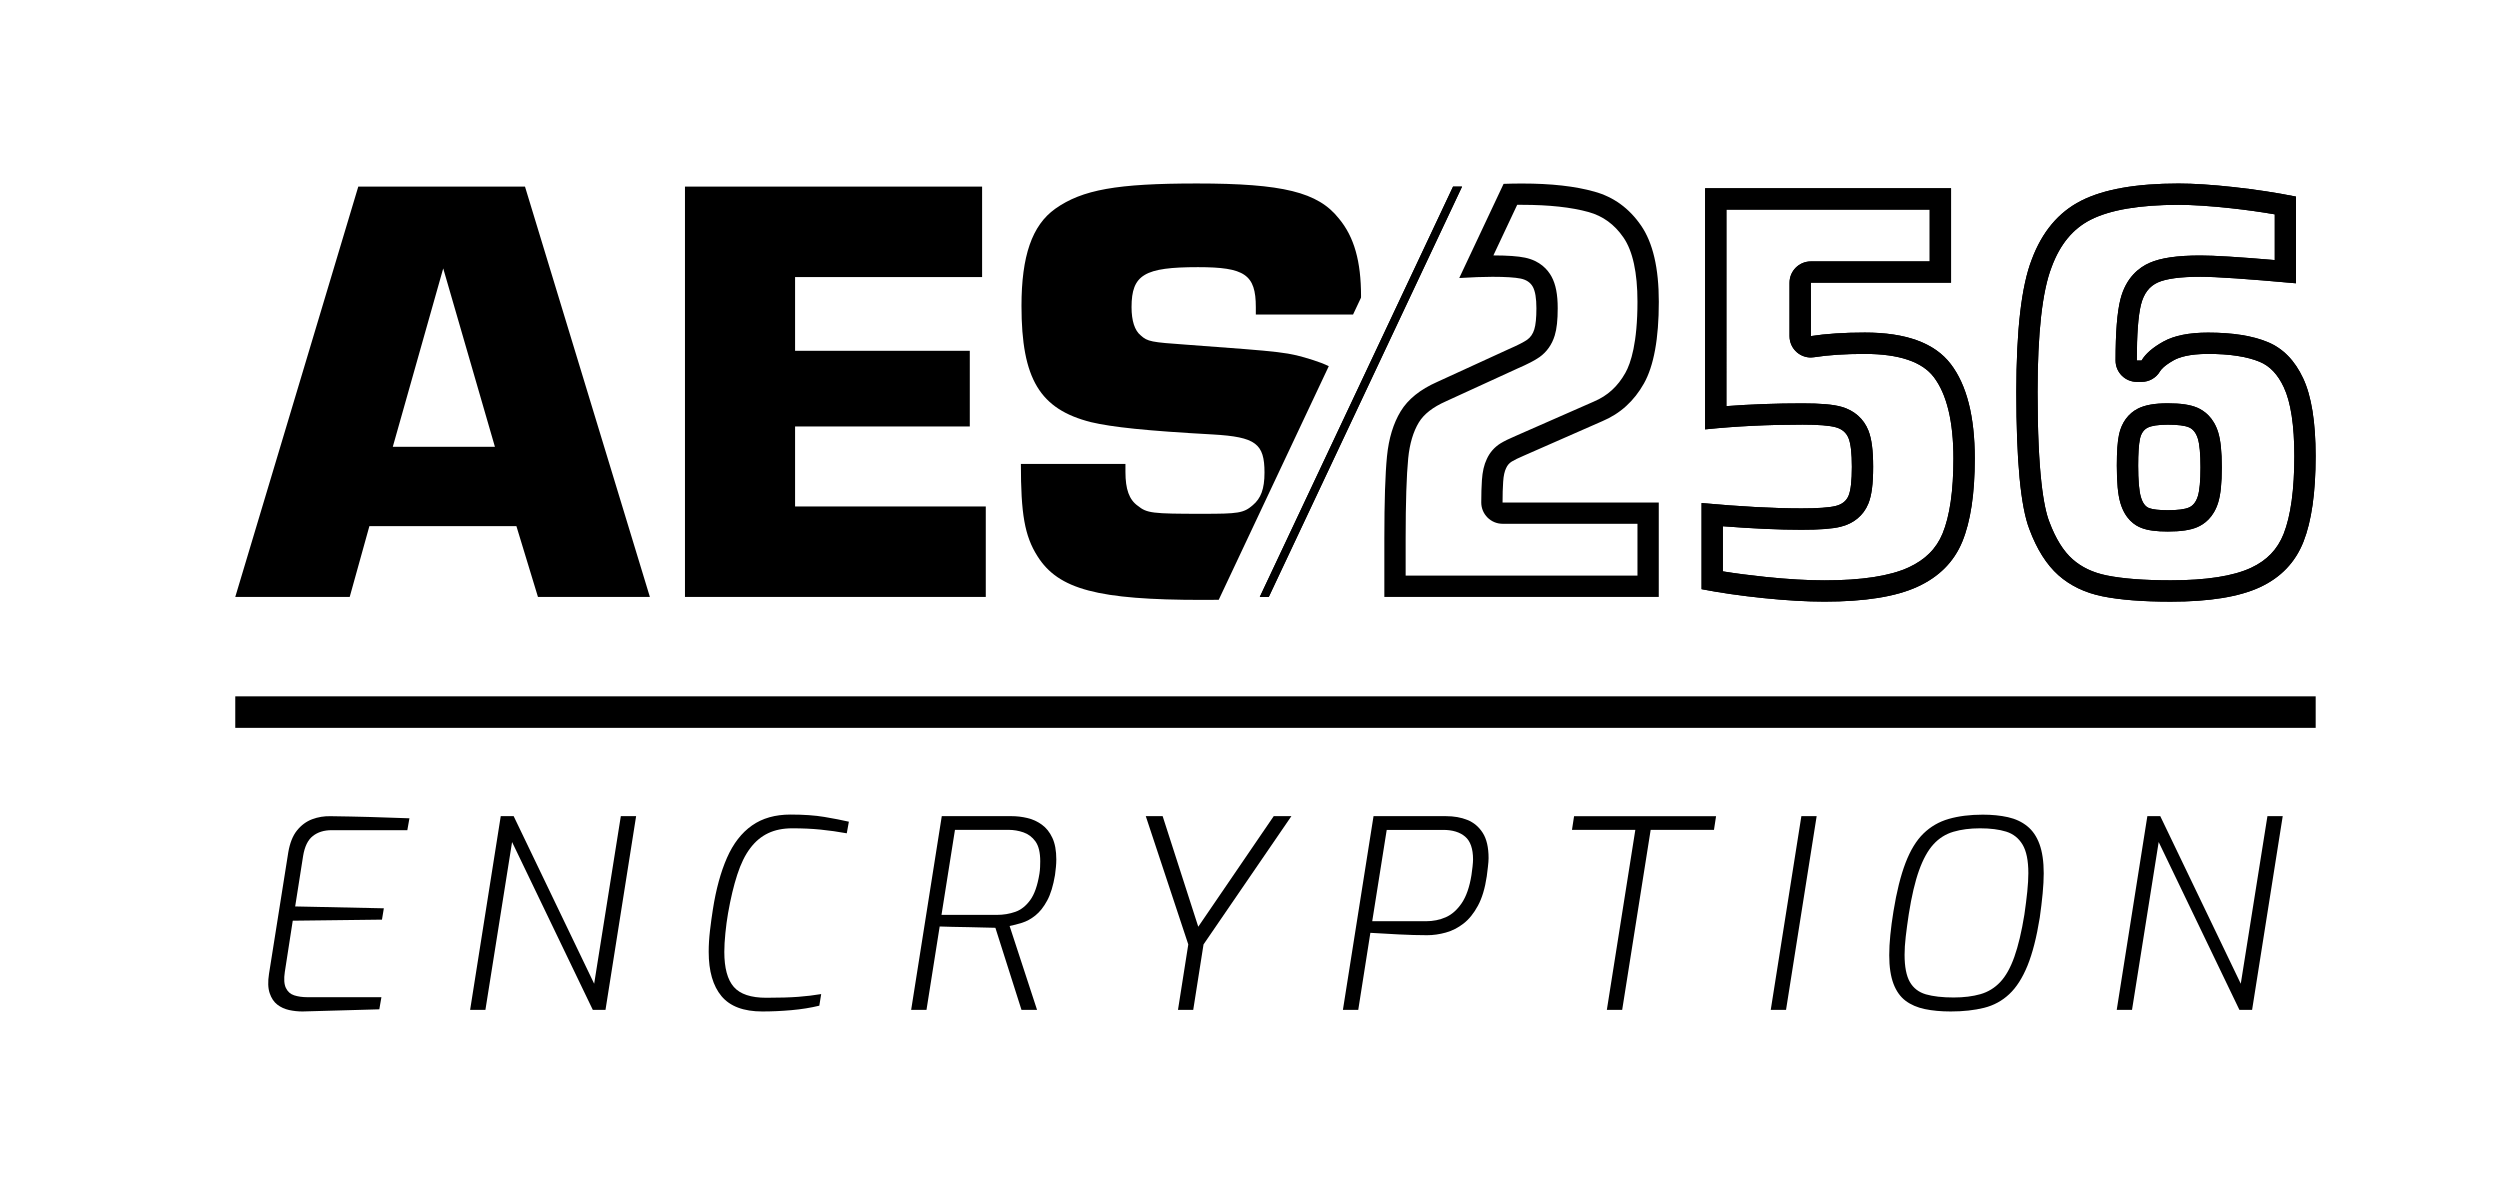 <?xml version="1.0" encoding="utf-8"?>
<!-- Generator: Adobe Illustrator 25.0.0, SVG Export Plug-In . SVG Version: 6.00 Build 0)  -->
<svg version="1.1" id="Layer_1" xmlns="http://www.w3.org/2000/svg" xmlns:xlink="http://www.w3.org/1999/xlink" x="0px" y="0px"
	 viewBox="0 0 536.3 256.35" style="enable-background:new 0 0 536.3 256.35;" xml:space="preserve">
<g>
	<g>
		<rect x="50.47" y="149.38" width="446.29" height="6.76"/>
	</g>
	<g>
		<path d="M79.24,112.87l-4.22,15.18H50.47l26.39-88.02h35.76l26.79,88.02H115.4l-4.62-15.18H79.24z M95.08,57.58L84.26,95.85h21.91
			L95.08,57.58z"/>
		<path d="M170.56,75.26h37.48v16.23h-37.48v17.16h40.91v19.4h-64.53V40.03h63.74v19.4h-40.12V75.26z"/>
		<polygon points="270.25,128.05 272.18,128.05 313.64,40.03 311.71,40.03 		"/>
		<polygon points="270.25,128.05 272.18,128.05 313.64,40.03 311.71,40.03 		"/>
		<g>
			<path d="M285.05,78.55c-1.02-0.49-2.14-0.92-3.37-1.31c-5.54-1.72-5.81-1.72-27.19-3.3c-7.52-0.53-8.31-0.66-9.77-1.98
				c-1.32-1.06-1.98-3.17-1.98-6.07c0-6.99,2.77-8.58,14.25-8.58c10.03,0,12.41,1.58,12.41,8.58v1.58h20.86l1.7-3.61l0.01-0.35
				c0-7.39-1.45-12.67-4.75-16.63c-4.49-5.67-12.01-7.52-30.48-7.52c-17.16,0-24.55,1.32-30.35,5.41
				c-5.01,3.56-7.26,10.16-7.26,20.85c0,15.7,3.96,22.17,14.91,24.94c4.49,1.06,11.75,1.85,26.13,2.64
				c9.24,0.53,11.09,1.98,11.09,8.18c0,3.56-0.79,5.54-2.51,6.99c-1.98,1.72-3.17,1.85-10.82,1.85c-10.82,0-11.88-0.13-13.86-1.72
				c-1.85-1.32-2.64-3.56-2.64-7.26v-1.72h-22.43c0,10.69,0.79,15.44,3.56,19.8c4.49,7.13,12.93,9.37,35.37,9.37
				c1.22,0,2.38-0.01,3.51-0.02L285.05,78.55z"/>
		</g>
		<path d="M413.96,44.96v11.12h-25.5c-2.52,0-4.57,2.05-4.57,4.57v11.47c0,1.34,0.59,2.61,1.6,3.47c0.83,0.71,1.89,1.1,2.97,1.1
			c0.24,0,0.48-0.02,0.71-0.06c2.98-0.47,6.64-0.71,10.88-0.71c7.29,0,12.27,1.67,14.78,4.96c2.8,3.67,4.22,9.55,4.22,17.48
			c0,6.92-0.78,12.34-2.33,16.1c-1.34,3.25-3.73,5.63-7.3,7.27c-4,1.84-10.07,2.77-18.03,2.77c-3.65,0-7.91-0.25-12.65-0.74
			c-3.28-0.34-6.34-0.74-9.15-1.19v-9.68c6.42,0.5,12.07,0.75,16.84,0.75c3.94,0,6.61-0.2,8.4-0.64c2.82-0.68,4.94-2.44,5.96-4.95
			c0.72-1.76,1.04-4.2,1.04-7.9c0-3.54-0.32-6.01-1.02-7.79c-0.99-2.51-3.03-4.32-5.76-5.09c-1.81-0.51-4.47-0.74-8.37-0.74
			c-5.65,0-11.12,0.2-16.33,0.59V44.96H413.96 M418.53,40.38h-52.75v51.73c6.54-0.68,13.51-1.02,20.9-1.02
			c3.4,0,5.78,0.19,7.14,0.57c1.36,0.38,2.27,1.17,2.74,2.36c0.47,1.19,0.7,3.23,0.7,6.12c0,2.97-0.23,5.03-0.7,6.18
			c-0.47,1.15-1.4,1.89-2.8,2.23c-1.4,0.34-3.84,0.51-7.33,0.51c-5.86,0-13-0.38-21.41-1.15v18.48c3.91,0.76,8.32,1.4,13.25,1.91
			c4.93,0.51,9.3,0.76,13.12,0.76c8.66,0,15.31-1.06,19.94-3.19c4.63-2.12,7.84-5.35,9.62-9.68c1.78-4.33,2.68-10.28,2.68-17.84
			c0-9-1.72-15.76-5.16-20.26c-3.44-4.5-9.58-6.75-18.41-6.75c-4.5,0-8.37,0.26-11.59,0.76V60.64h30.07V40.38L418.53,40.38z"/>
		<path d="M467.33,43.94c3.05,0,6.87,0.25,11.35,0.74c3.18,0.35,6.3,0.78,9.3,1.3v9.81c-7.74-0.66-12.98-0.98-15.94-0.98
			c-5,0-8.49,0.51-10.96,1.6c-2.18,0.97-5.03,3.11-6.22,7.85c-0.69,2.77-1.03,7.05-1.03,13.09c0,2.52,2.05,4.57,4.57,4.57h1.02
			c1.62,0,3.12-0.86,3.94-2.26c0.19-0.33,0.87-1.22,2.99-2.4c1.1-0.61,3.26-1.34,7.34-1.34c4.63,0,8.35,0.57,11.05,1.69
			c2.2,0.91,3.9,2.71,5.19,5.48c1.49,3.19,2.25,8.16,2.25,14.76c0,7.2-0.77,12.81-2.29,16.67c-1.31,3.32-3.59,5.7-6.98,7.28
			c-3.83,1.79-9.63,2.69-17.24,2.69c-5.7,0-10.32-0.35-13.74-1.05c-2.97-0.61-5.36-1.74-7.32-3.47c-1.97-1.74-3.65-4.44-4.99-8.04
			c-0.01-0.02-0.01-0.03-0.02-0.05c-1.14-2.95-2.5-10.17-2.5-27.79c0-12.63,1.01-21.63,3-26.76c0.01-0.02,0.02-0.04,0.02-0.06
			c1.81-4.87,4.55-8.19,8.36-10.13C452.68,45.01,459.01,43.94,467.33,43.94 M465.04,114.02c2.81,0,4.82-0.3,6.32-0.94
			c1.5-0.64,3.49-2.07,4.48-5.27c0.53-1.71,0.78-4.1,0.78-7.54c0-3.43-0.25-5.82-0.78-7.54c-0.99-3.19-2.98-4.62-4.48-5.27
			c-1.5-0.64-3.51-0.94-6.32-0.94c-2.82,0-4.85,0.36-6.38,1.12c-2.09,1.05-3.53,3.02-4.08,5.55c-0.33,1.54-0.48,3.67-0.48,6.69
			c0,3.66,0.24,6.19,0.75,7.96c1.01,3.47,3.06,4.87,4.59,5.43C460.78,113.78,462.56,114.02,465.04,114.02 M467.33,39.37
			c-9.09,0-16.05,1.23-20.9,3.7c-4.84,2.46-8.37,6.67-10.58,12.61c-2.21,5.69-3.31,15.16-3.31,28.41c0,14.78,0.93,24.59,2.8,29.43
			c1.61,4.33,3.7,7.62,6.24,9.88c2.55,2.25,5.69,3.76,9.43,4.52c3.74,0.76,8.62,1.15,14.65,1.15c8.32,0,14.72-1.04,19.18-3.12
			c4.46-2.08,7.56-5.33,9.3-9.75c1.74-4.42,2.61-10.53,2.61-18.35c0-7.3-0.89-12.87-2.68-16.69c-1.78-3.82-4.31-6.41-7.58-7.77
			c-3.27-1.36-7.54-2.04-12.81-2.04c-4.08,0-7.26,0.64-9.56,1.91c-2.29,1.27-3.87,2.63-4.71,4.08h-1.02c0-5.61,0.3-9.6,0.89-11.98
			c0.59-2.38,1.8-3.97,3.63-4.78c1.83-0.81,4.86-1.21,9.11-1.21c3.4,0,10.24,0.47,20.51,1.4v-18.6c-4.25-0.85-8.71-1.53-13.38-2.04
			C474.51,39.62,470.56,39.37,467.33,39.37L467.33,39.37z M465.04,109.45c-1.87,0-3.21-0.15-4.01-0.45c-0.81-0.3-1.4-1.1-1.78-2.42
			c-0.38-1.32-0.57-3.55-0.57-6.69c0-2.63,0.13-4.54,0.38-5.73c0.25-1.19,0.81-1.99,1.66-2.42c0.85-0.42,2.29-0.64,4.33-0.64
			c2.12,0,3.63,0.19,4.52,0.57c0.89,0.38,1.53,1.19,1.91,2.42c0.38,1.23,0.57,3.29,0.57,6.18c0,2.89-0.19,4.95-0.57,6.18
			c-0.38,1.23-1.02,2.04-1.91,2.42C468.67,109.26,467.16,109.45,465.04,109.45L465.04,109.45z"/>
		<g>
			<path d="M326.53,43.94c5.76,0,10.55,0.52,14.26,1.55c3.08,0.86,5.53,2.64,7.47,5.45c2,2.9,3.01,7.54,3.01,13.78
				c0,8.8-1.41,13.17-2.6,15.28c-1.63,2.9-3.82,4.9-6.71,6.12c-0.02,0.01-0.04,0.02-0.06,0.03l-16.8,7.38
				c-1.39,0.59-2.43,1.11-3.19,1.57c-1.31,0.81-2.33,1.97-2.96,3.37c-0.59,1.22-0.93,2.71-1.05,4.55c-0.09,1.36-0.14,2.96-0.14,4.77
				c0,2.52,2.05,4.57,4.57,4.57h28.94v11.12h-49.73v-7.92c0-7.8,0.19-13.6,0.55-17.26c0.31-3.12,1.08-5.71,2.29-7.7
				c1.07-1.76,3.01-3.28,5.78-4.5c0.02-0.01,0.04-0.02,0.06-0.03l15.25-6.99c2.26-0.98,3.78-1.77,4.79-2.48
				c1.54-1.09,2.67-2.69,3.26-4.63c0.44-1.44,0.64-3.3,0.64-5.85c0-2.97-0.42-5.12-1.32-6.78c-0.81-1.49-2.46-3.4-5.7-4.07
				c-1.54-0.32-3.7-0.47-6.78-0.48l5.11-10.86C325.84,43.94,326.19,43.94,326.53,43.94 M326.53,39.37c-1.3,0-2.63,0.02-3.98,0.07
				l-9.51,20.2c2.79-0.17,5.17-0.26,7.13-0.26c2.8,0,4.82,0.13,6.05,0.38c1.23,0.26,2.1,0.85,2.61,1.78
				c0.51,0.94,0.76,2.46,0.76,4.59c0,2.04-0.15,3.55-0.45,4.52c-0.3,0.98-0.81,1.72-1.53,2.23c-0.72,0.51-2.06,1.19-4.01,2.04
				l-15.29,7.01c-3.65,1.61-6.27,3.72-7.84,6.31c-1.57,2.59-2.55,5.8-2.93,9.62c-0.38,3.82-0.57,9.73-0.57,17.71v12.49h58.87v-20.26
				h-33.51c0-1.7,0.04-3.19,0.13-4.46c0.08-1.27,0.3-2.25,0.64-2.93c0.26-0.59,0.66-1.06,1.21-1.4c0.55-0.34,1.42-0.76,2.61-1.27
				l16.82-7.39c3.82-1.61,6.8-4.31,8.92-8.09c2.12-3.78,3.19-9.62,3.19-17.52c0-7.22-1.27-12.68-3.82-16.37
				c-2.55-3.7-5.88-6.12-10-7.26C337.89,39.94,332.73,39.37,326.53,39.37L326.53,39.37z"/>
		</g>
		<path d="M413.96,44.96v11.12h-25.5c-2.52,0-4.57,2.05-4.57,4.57v11.47c0,1.34,0.59,2.61,1.6,3.47c0.83,0.71,1.89,1.1,2.97,1.1
			c0.24,0,0.48-0.02,0.71-0.06c2.98-0.47,6.64-0.71,10.88-0.71c7.29,0,12.27,1.67,14.78,4.96c2.8,3.67,4.22,9.55,4.22,17.48
			c0,6.92-0.78,12.34-2.33,16.1c-1.34,3.25-3.73,5.63-7.3,7.27c-4,1.84-10.07,2.77-18.03,2.77c-3.65,0-7.91-0.25-12.65-0.74
			c-3.28-0.34-6.34-0.74-9.15-1.19v-9.68c6.42,0.5,12.07,0.75,16.84,0.75c3.94,0,6.61-0.2,8.4-0.64c2.82-0.68,4.94-2.44,5.96-4.95
			c0.72-1.76,1.04-4.2,1.04-7.9c0-3.54-0.32-6.01-1.02-7.79c-0.99-2.51-3.03-4.32-5.76-5.09c-1.81-0.51-4.47-0.74-8.37-0.74
			c-5.65,0-11.12,0.2-16.33,0.59V44.96H413.96 M418.53,40.38h-52.75v51.73c6.54-0.68,13.51-1.02,20.9-1.02
			c3.4,0,5.78,0.19,7.14,0.57c1.36,0.38,2.27,1.17,2.74,2.36c0.47,1.19,0.7,3.23,0.7,6.12c0,2.97-0.23,5.03-0.7,6.18
			c-0.47,1.15-1.4,1.89-2.8,2.23c-1.4,0.34-3.84,0.51-7.33,0.51c-5.86,0-13-0.38-21.41-1.15v18.48c3.91,0.76,8.32,1.4,13.25,1.91
			c4.93,0.51,9.3,0.76,13.12,0.76c8.66,0,15.31-1.06,19.94-3.19c4.63-2.12,7.84-5.35,9.62-9.68c1.78-4.33,2.68-10.28,2.68-17.84
			c0-9-1.72-15.76-5.16-20.26c-3.44-4.5-9.58-6.75-18.41-6.75c-4.5,0-8.37,0.26-11.59,0.76V60.64h30.07V40.38L418.53,40.38z"/>
		<path d="M467.33,43.94c3.05,0,6.87,0.25,11.35,0.74c3.18,0.35,6.3,0.78,9.3,1.3v9.81c-7.74-0.66-12.98-0.98-15.94-0.98
			c-5,0-8.49,0.51-10.96,1.6c-2.18,0.97-5.03,3.11-6.22,7.85c-0.69,2.77-1.03,7.05-1.03,13.09c0,2.52,2.05,4.57,4.57,4.57h1.02
			c1.62,0,3.12-0.86,3.94-2.26c0.19-0.33,0.87-1.22,2.99-2.4c1.1-0.61,3.26-1.34,7.34-1.34c4.63,0,8.35,0.57,11.05,1.69
			c2.2,0.91,3.9,2.71,5.19,5.48c1.49,3.19,2.25,8.16,2.25,14.76c0,7.2-0.77,12.81-2.29,16.67c-1.31,3.32-3.59,5.7-6.98,7.28
			c-3.83,1.79-9.63,2.69-17.24,2.69c-5.7,0-10.32-0.35-13.74-1.05c-2.97-0.61-5.36-1.74-7.32-3.47c-1.97-1.74-3.65-4.44-4.99-8.04
			c-0.01-0.02-0.01-0.03-0.02-0.05c-1.14-2.95-2.5-10.17-2.5-27.79c0-12.63,1.01-21.63,3-26.76c0.01-0.02,0.02-0.04,0.02-0.06
			c1.81-4.87,4.55-8.19,8.36-10.13C452.68,45.01,459.01,43.94,467.33,43.94 M465.04,114.02c2.81,0,4.82-0.3,6.32-0.94
			c1.5-0.64,3.49-2.07,4.48-5.27c0.53-1.71,0.78-4.1,0.78-7.54c0-3.43-0.25-5.82-0.78-7.54c-0.99-3.19-2.98-4.62-4.48-5.27
			c-1.5-0.64-3.51-0.94-6.32-0.94c-2.82,0-4.85,0.36-6.38,1.12c-2.09,1.05-3.53,3.02-4.08,5.55c-0.33,1.54-0.48,3.67-0.48,6.69
			c0,3.66,0.24,6.19,0.75,7.96c1.01,3.47,3.06,4.87,4.59,5.43C460.78,113.78,462.56,114.02,465.04,114.02 M467.33,39.37
			c-9.09,0-16.05,1.23-20.9,3.7c-4.84,2.46-8.37,6.67-10.58,12.61c-2.21,5.69-3.31,15.16-3.31,28.41c0,14.78,0.93,24.59,2.8,29.43
			c1.61,4.33,3.7,7.62,6.24,9.88c2.55,2.25,5.69,3.76,9.43,4.52c3.74,0.76,8.62,1.15,14.65,1.15c8.32,0,14.72-1.04,19.18-3.12
			c4.46-2.08,7.56-5.33,9.3-9.75c1.74-4.42,2.61-10.53,2.61-18.35c0-7.3-0.89-12.87-2.68-16.69c-1.78-3.82-4.31-6.41-7.58-7.77
			c-3.27-1.36-7.54-2.04-12.81-2.04c-4.08,0-7.26,0.64-9.56,1.91c-2.29,1.27-3.87,2.63-4.71,4.08h-1.02c0-5.61,0.3-9.6,0.89-11.98
			c0.59-2.38,1.8-3.97,3.63-4.78c1.83-0.81,4.86-1.21,9.11-1.21c3.4,0,10.24,0.47,20.51,1.4v-18.6c-4.25-0.85-8.71-1.53-13.38-2.04
			C474.51,39.62,470.56,39.37,467.33,39.37L467.33,39.37z M465.04,109.45c-1.87,0-3.21-0.15-4.01-0.45c-0.81-0.3-1.4-1.1-1.78-2.42
			c-0.38-1.32-0.57-3.55-0.57-6.69c0-2.63,0.13-4.54,0.38-5.73c0.25-1.19,0.81-1.99,1.66-2.42c0.85-0.42,2.29-0.64,4.33-0.64
			c2.12,0,3.63,0.19,4.52,0.57c0.89,0.38,1.53,1.19,1.91,2.42c0.38,1.23,0.57,3.29,0.57,6.18c0,2.89-0.19,4.95-0.57,6.18
			c-0.38,1.23-1.02,2.04-1.91,2.42C468.67,109.26,467.16,109.45,465.04,109.45L465.04,109.45z"/>
	</g>
	<g>
		<path d="M64.9,216.98c-0.98,0-1.94-0.1-2.89-0.31c-0.94-0.21-1.78-0.59-2.52-1.16c-0.74-0.57-1.28-1.39-1.64-2.46
			c-0.36-1.08-0.41-2.46-0.14-4.16l4.13-26.04c0.34-2,0.96-3.57,1.87-4.7c0.91-1.13,1.99-1.93,3.26-2.41
			c1.26-0.47,2.59-0.69,3.99-0.65c2.79,0.04,5.6,0.09,8.41,0.17c2.81,0.08,5.63,0.17,8.46,0.28l-0.45,2.55H71.13
			c-1.62,0-2.96,0.42-4.02,1.25c-1.06,0.83-1.76,2.26-2.09,4.3l-1.7,10.81l19.02,0.4l-0.4,2.43l-19.14,0.23l-1.7,10.98
			c-0.23,1.51-0.15,2.66,0.23,3.45c0.38,0.79,0.97,1.32,1.78,1.58c0.81,0.26,1.76,0.4,2.86,0.4h15.85l-0.45,2.6
			c-2.68,0.08-5.4,0.15-8.15,0.23C70.47,216.83,67.7,216.91,64.9,216.98z"/>
		<path d="M100.85,216.64l6.57-41.56h2.77l17.27,35.95l5.72-35.95h3.28l-6.57,41.56h-2.72l-17.32-36.01l-5.72,36.01H100.85z"/>
		<path d="M163.53,216.98c-4,0-6.92-1.09-8.75-3.28c-1.83-2.19-2.75-5.36-2.75-9.51c0-1.43,0.09-2.96,0.28-4.59
			c0.19-1.62,0.4-3.13,0.62-4.53c0.68-4.34,1.69-8.03,3.03-11.07c1.34-3.04,3.12-5.34,5.35-6.91c2.23-1.57,4.98-2.35,8.27-2.35
			c2.83,0,5.26,0.17,7.28,0.51c2.02,0.34,3.76,0.68,5.24,1.02l-0.45,2.49c-1.85-0.34-3.71-0.6-5.58-0.79
			c-1.87-0.19-3.92-0.28-6.14-0.28c-1.96,0-3.68,0.35-5.15,1.05c-1.47,0.7-2.76,1.77-3.85,3.23c-1.1,1.45-2.02,3.34-2.77,5.66
			c-0.76,2.32-1.42,5.09-1.98,8.29c-0.23,1.32-0.42,2.74-0.57,4.25c-0.15,1.51-0.23,2.85-0.23,4.02c0,3.47,0.68,5.98,2.04,7.53
			c1.36,1.55,3.68,2.32,6.96,2.32c2.83,0,5.11-0.07,6.85-0.2c1.74-0.13,3.38-0.33,4.93-0.59l-0.4,2.49c-1.85,0.45-3.85,0.77-6,0.96
			C167.6,216.89,165.53,216.98,163.53,216.98z"/>
		<path d="M195.46,216.64l6.57-41.56h14.95c1.13,0,2.26,0.13,3.4,0.4c1.13,0.26,2.17,0.74,3.11,1.42c0.94,0.68,1.7,1.62,2.26,2.83
			c0.57,1.21,0.85,2.76,0.85,4.64c0,0.53-0.03,1.07-0.08,1.61c-0.06,0.55-0.12,1.12-0.2,1.73c-0.38,2.26-0.93,4.09-1.67,5.46
			c-0.74,1.38-1.58,2.44-2.52,3.2c-0.94,0.76-1.91,1.28-2.89,1.59c-0.98,0.3-1.87,0.53-2.66,0.68l5.89,18h-3.34l-5.6-17.61
			c-0.68,0-1.53-0.02-2.55-0.06c-1.02-0.04-2.11-0.07-3.28-0.08c-1.17-0.02-2.29-0.04-3.37-0.06c-1.08-0.02-1.99-0.05-2.75-0.08
			l-2.83,17.89H195.46z M201.97,196.26h11.89c1.4,0,2.71-0.22,3.94-0.65c1.23-0.43,2.29-1.27,3.2-2.52
			c0.91-1.25,1.57-3.13,1.98-5.66c0.08-0.49,0.12-0.96,0.14-1.42c0.02-0.45,0.03-0.87,0.03-1.25c0-1.89-0.34-3.3-1.02-4.25
			c-0.68-0.94-1.54-1.59-2.58-1.95c-1.04-0.36-2.1-0.54-3.2-0.54h-11.49L201.97,196.26z"/>
		<path d="M252.7,216.64l2.21-14.04l-9.12-27.52h3.62l7.64,23.72l16.19-23.72h3.79l-18.85,27.52l-2.21,14.04H252.7z"/>
		<path d="M288.08,216.64l6.57-41.56h15.51c1.74,0,3.28,0.27,4.64,0.82c1.36,0.55,2.45,1.47,3.28,2.77c0.83,1.3,1.25,3.11,1.25,5.41
			c0,0.49-0.05,1.11-0.14,1.87c-0.09,0.76-0.18,1.43-0.25,2.04c-0.38,2.57-1.01,4.67-1.9,6.31c-0.89,1.64-1.92,2.92-3.09,3.82
			c-1.17,0.91-2.43,1.55-3.79,1.93c-1.36,0.38-2.7,0.57-4.02,0.57c-1.89,0-3.93-0.06-6.11-0.17c-2.19-0.11-4.21-0.23-6.06-0.34
			l-2.6,16.53H288.08z M294.37,197.62h11.55c1.51,0,2.92-0.28,4.22-0.85c1.3-0.57,2.44-1.58,3.43-3.03
			c0.98-1.45,1.68-3.46,2.09-6.03c0.08-0.53,0.15-1.12,0.23-1.78c0.07-0.66,0.11-1.18,0.11-1.56c0-2.3-0.57-3.94-1.7-4.9
			c-1.13-0.96-2.7-1.44-4.7-1.44h-12.12L294.37,197.62z"/>
		<path d="M344.7,216.64l6.11-38.61h-13.59l0.45-2.94h30.46l-0.45,2.94H354.1l-6.11,38.61H344.7z"/>
		<path d="M379.86,216.64l6.57-41.56h3.28l-6.57,41.56H379.86z"/>
		<path d="M418.47,216.98c-2.08,0-3.93-0.17-5.55-0.51c-1.62-0.34-3-0.93-4.13-1.78c-1.13-0.85-2-2.07-2.6-3.65
			c-0.6-1.59-0.91-3.62-0.91-6.11c0-1.32,0.07-2.76,0.23-4.33c0.15-1.57,0.38-3.27,0.68-5.12c0.68-4.19,1.54-7.64,2.58-10.36
			c1.04-2.72,2.32-4.82,3.85-6.31c1.53-1.49,3.34-2.54,5.44-3.14c2.09-0.6,4.52-0.91,7.28-0.91c2,0,3.8,0.18,5.41,0.54
			c1.6,0.36,2.98,1,4.13,1.93c1.15,0.92,2.03,2.21,2.63,3.85c0.6,1.64,0.91,3.73,0.91,6.26c0,1.28-0.08,2.73-0.23,4.33
			c-0.15,1.61-0.36,3.33-0.62,5.18c-0.68,4.23-1.56,7.66-2.63,10.3c-1.08,2.64-2.38,4.68-3.91,6.11c-1.53,1.44-3.33,2.42-5.41,2.94
			C423.53,216.72,421.15,216.98,418.47,216.98z M419.09,213.98c2.19,0,4.1-0.24,5.75-0.71c1.64-0.47,3.06-1.34,4.25-2.6
			c1.19-1.26,2.2-3.07,3.03-5.41c0.83-2.34,1.55-5.36,2.15-9.06c0.26-1.81,0.47-3.45,0.62-4.93c0.15-1.47,0.23-2.79,0.23-3.96
			c0-2.72-0.42-4.76-1.25-6.14c-0.83-1.38-2-2.3-3.51-2.77c-1.51-0.47-3.38-0.71-5.6-0.71c-2.15,0-4.06,0.25-5.72,0.74
			c-1.66,0.49-3.09,1.39-4.27,2.69c-1.19,1.3-2.22,3.16-3.09,5.58c-0.87,2.42-1.6,5.55-2.21,9.4c-0.26,1.74-0.48,3.34-0.65,4.81
			c-0.17,1.47-0.25,2.77-0.25,3.91c0,2.57,0.38,4.51,1.13,5.83c0.75,1.32,1.91,2.21,3.45,2.66
			C414.7,213.75,416.68,213.98,419.09,213.98z"/>
		<path d="M454.08,216.64l6.57-41.56h2.77l17.27,35.95l5.72-35.95h3.28l-6.57,41.56h-2.72l-17.32-36.01l-5.72,36.01H454.08z"/>
	</g>
</g>
</svg>
